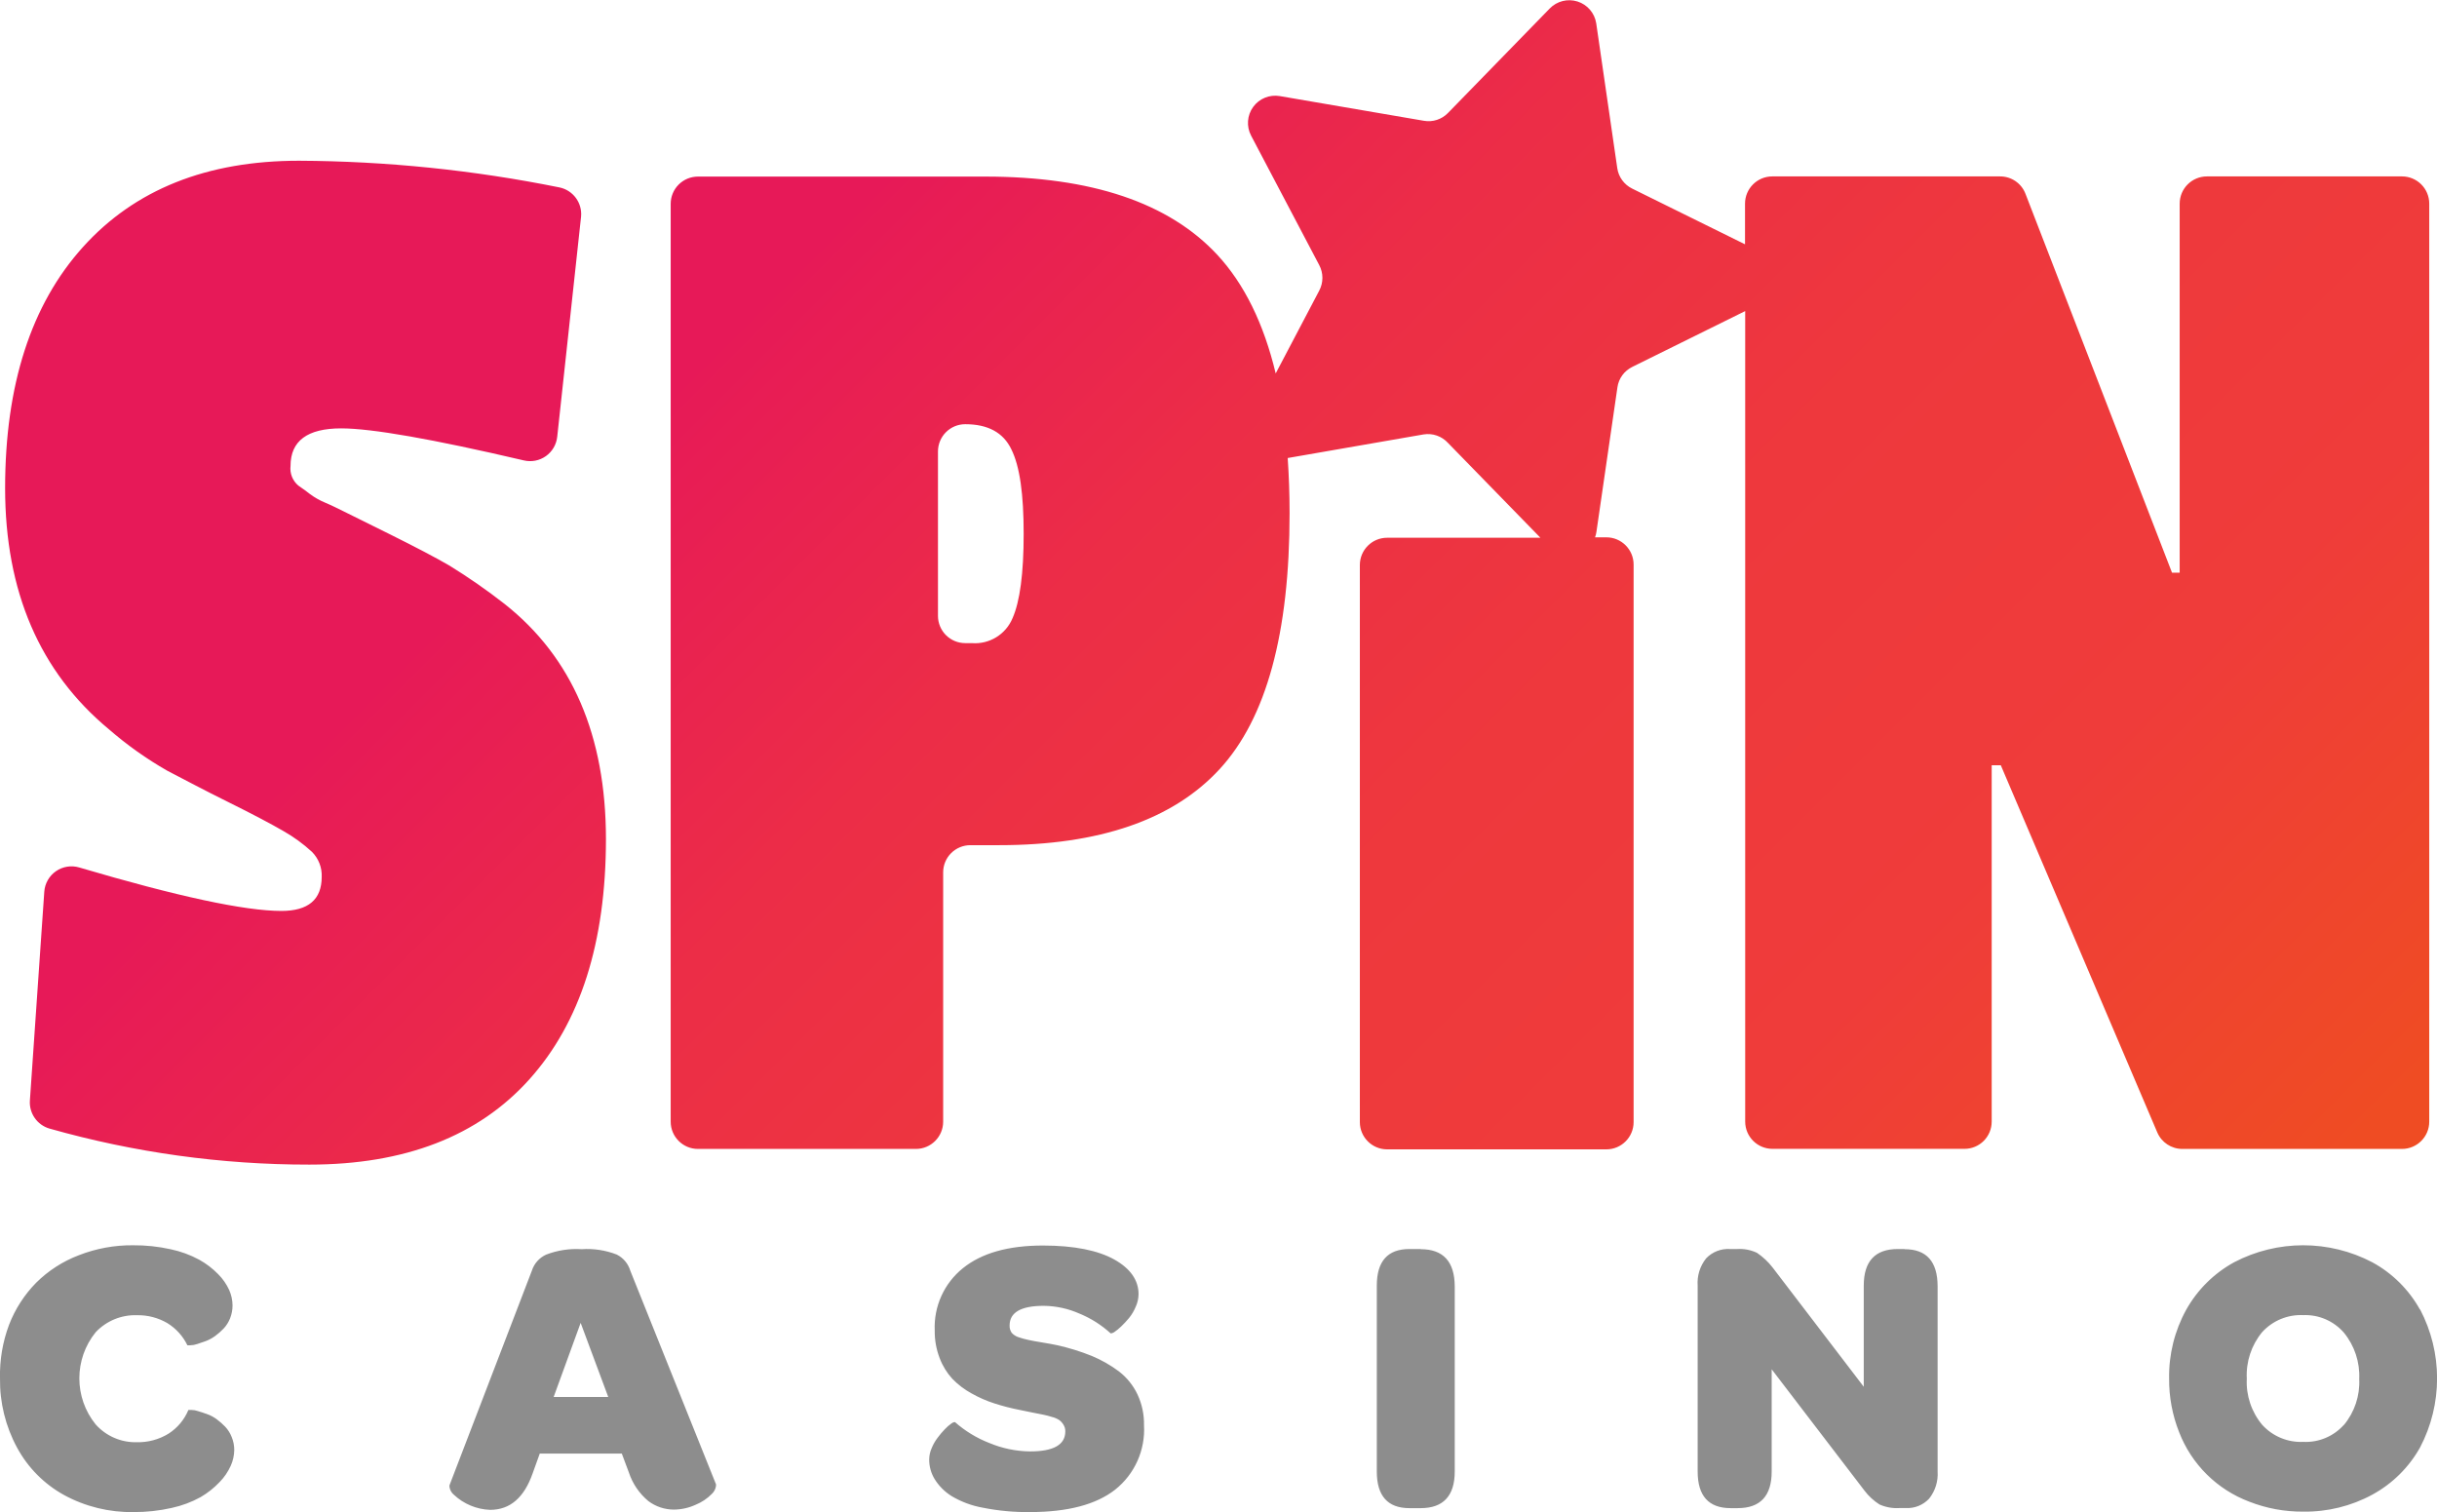 <svg id="e98A7xVhOkI1" xmlns="http://www.w3.org/2000/svg" xmlns:xlink="http://www.w3.org/1999/xlink" viewBox="0 0 286.11 177.5" shape-rendering="geometricPrecision" text-rendering="geometricPrecision" project-id="14ac097189b44e43882b95fcd8a295dc" export-id="a6d8f5878b644993b8b83bc17335f81d" cached="false">
<style><![CDATA[
#e98A7xVhOkI3_tr {animation: e98A7xVhOkI3_tr__tr 2000ms linear infinite normal forwards}@keyframes e98A7xVhOkI3_tr__tr { 0% {transform: translate(143.058px,88.769px) rotate(720deg)} 30% {transform: translate(143.058px,88.769px) rotate(720deg)} 35% {transform: translate(143.058px,88.769px) rotate(540deg);animation-timing-function: cubic-bezier(0.645,0.045,0.355,1)} 40% {transform: translate(143.058px,88.769px) rotate(360deg)} 100% {transform: translate(143.058px,88.769px) rotate(360deg)}} #e98A7xVhOkI3_ts {animation: e98A7xVhOkI3_ts__ts 2000ms linear infinite normal forwards}@keyframes e98A7xVhOkI3_ts__ts { 0% {transform: scale(1,1)} 5% {transform: scale(1,1);animation-timing-function: cubic-bezier(0.465,0.045,0.683,0.628)} 25% {transform: scale(0.74,0.74);animation-timing-function: cubic-bezier(0.276,0.534,0.591,0.935)} 35% {transform: scale(0.161,0.161);animation-timing-function: cubic-bezier(0.366,0.112,0.696,0.466)} 45% {transform: scale(0.68,0.68);animation-timing-function: cubic-bezier(0.382,0.22,0.535,0.954)} 100% {transform: scale(1,1)}}
]]></style>
<defs><linearGradient id="e98A7xVhOkI4-fill" x1="53.16" y1="-14.5" x2="242.91" y2="175.25" spreadMethod="pad" gradientUnits="userSpaceOnUse" gradientTransform="translate(0 0)"><stop id="e98A7xVhOkI4-fill-0" offset="23%" stop-color="#e71958"/><stop id="e98A7xVhOkI4-fill-1" offset="23%" stop-color="#e71a57"/><stop id="e98A7xVhOkI4-fill-2" offset="41%" stop-color="#ec2d47"/><stop id="e98A7xVhOkI4-fill-3" offset="59%" stop-color="#ee383d"/><stop id="e98A7xVhOkI4-fill-4" offset="78%" stop-color="#ef3c3a"/><stop id="e98A7xVhOkI4-fill-5" offset="98%" stop-color="#ef4c23"/></linearGradient></defs><g><g id="e98A7xVhOkI3_tr" transform="translate(143.058,88.769) rotate(720)"><g id="e98A7xVhOkI3_ts" transform="scale(1,1)"><g transform="translate(-143.058,-88.769)"><path d="M59.24,70.9c-2.072-1.618-4.232-3.121-6.47-4.5-1.58-.92-3.91-2.14-7-3.68s-4.93-2.45-5.49-2.72-1.27-.64-2.13-1c-.625-.26-1.217-.596-1.76-1-.3-.24-.76-.58-1.37-1-.67-.565-1.012-1.429-.91-2.3q0-4.41,5.94-4.41q5.37,0,21.45,3.76c.894.212,1.835.03,2.585-.5s1.236-1.357,1.335-2.27l2.8-25.85c.15-1.627-.949-3.105-2.55-3.43-10.064-2.033-20.303-3.081-30.57-3.13Q18.87,18.87,9.74,29t-9.14,28.3q0,18.2,12.18,28.31c2.122,1.844,4.42,3.475,6.86,4.87c1.93,1,4.31,2.27,7.16,3.68s5,2.55,6.47,3.4c1.206.683,2.33,1.502,3.35,2.44.778.776,1.196,1.842,1.15,2.94q0,4-4.73,4-6.46,0-23.73-5.1c-.931-.279-1.938-.119-2.737.433s-1.304,1.438-1.373,2.407L3.51,129.19c-.107,1.505.851,2.88,2.3,3.3c9.926,2.814,20.193,4.237,30.51,4.23q16.83,0,25.82-10t9-28.22q-.01-18.21-11.9-27.6ZM282,20.71h-22.9c-1.767,0-3.2,1.433-3.2,3.2v43.32h-.9L237.8,22.76c-.473-1.244-1.67-2.062-3-2.05h-26.73c-1.767,0-3.2,1.433-3.2,3.2v4.77l-13.25-6.54c-.946-.465-1.601-1.367-1.75-2.41l-2.47-17c-.188-1.199-1.038-2.188-2.195-2.554s-2.421-.047-3.265.824L170,13.26c-.732.758-1.792,1.103-2.83.92l-16.92-2.9c-1.199-.204-2.41.29-3.125,1.274s-.81,2.288-.245,3.366l8,15.2c.498.938.498,2.062,0,3l-5.11,9.72q-2.11-8.8-6.85-13.92-8.53-9.18-27.26-9.19h-33.72c-.849,0-1.663.337-2.263.937s-.937,1.414-.937,2.263v107.75c0,1.767,1.433,3.2,3.2,3.2h25.59c1.767,0,3.2-1.433,3.2-3.2v-29.27c-0-.848.337-1.661.938-2.259s1.414-.933,2.262-.931h3.35q17.67,0,25.9-8.92t8.22-30.06c0-2.26-.08-4.41-.22-6.47L167.13,51c1.064-.173,2.144.203,2.87,1l10.85,11.13h-18c-1.767,0-3.2,1.433-3.2,3.2v65.4c0,1.767,1.433,3.2,3.2,3.2h25.74c1.767,0,3.2-1.433,3.2-3.2v-65.45c0-1.767-1.433-3.2-3.2-3.2h-1.33c.076-.197.129-.401.16-.61l2.47-17c.148-1.041.804-1.941,1.75-2.4l13.25-6.55v95.15c0,1.767,1.433,3.2,3.2,3.2h22.55c.848 0,1.661-.337,2.259-.938s.933-1.414.931-2.262v-41.83h1.07l18.37,43.1c.502,1.178,1.659,1.942,2.94,1.94h25.79c1.767,0,3.2-1.433,3.2-3.2v-107.77c0-1.767-1.433-3.2-3.2-3.2ZM118.88,72.56c-.792,1.918-2.731,3.106-4.8,2.94h-.76c-.849,0-1.663-.337-2.263-.937s-.937-1.414-.937-2.263v-19.3c0-.849.337-1.663.937-2.263s1.414-.937,2.263-.937q4,0,5.41,2.94c1,2,1.45,5.27,1.45,9.93s-.44,7.93-1.3,9.89Z" fill="url(#e98A7xVhOkI4-fill)"/><path d="M26.44,167.49c-.309-.32-.643-.614-1-.88-.346-.254-.726-.456-1.13-.6-.38-.14-.74-.25-1.06-.35-.254-.089-.521-.137-.79-.14h-.34c-.476,1.148-1.293,2.121-2.34,2.79-1.119.683-2.41,1.03-3.72,1-1.839.047-3.605-.718-4.83-2.09-2.553-3.155-2.553-7.665,0-10.82c1.258-1.339,3.034-2.068,4.87-2c1.246-.022,2.474.3,3.55.93c1.015.625,1.831,1.527,2.35,2.6h.34c.269-.003.536-.051.79-.14l1-.34c.402-.152.782-.357,1.13-.61.359-.262.694-.557,1-.88.322-.346.576-.75.75-1.19.193-.487.291-1.006.29-1.53-.009-.617-.141-1.226-.39-1.79-.317-.697-.758-1.33-1.3-1.87-.656-.673-1.407-1.246-2.23-1.7-1.046-.564-2.167-.974-3.33-1.22-1.457-.324-2.947-.482-4.44-.47-2.175-.021-4.334.377-6.36,1.17-1.874.712-3.577,1.809-5,3.22-1.392,1.414-2.477,3.099-3.19,4.95-.753,2.009-1.113,4.145-1.06,6.29-.039,2.833.65,5.629,2,8.12c1.267,2.348,3.183,4.282,5.52,5.57c2.499,1.359,5.306,2.048,8.15,2c1.514.01,3.024-.155,4.5-.49c1.186-.256,2.328-.684,3.39-1.27.815-.477,1.559-1.066,2.21-1.75.551-.56.997-1.214,1.32-1.93.261-.579.4-1.205.41-1.84.003-.525-.099-1.045-.3-1.53-.174-.448-.432-.859-.76-1.21ZM74,149.18c-.245-.826-.82-1.513-1.59-1.9-1.31-.51-2.717-.725-4.12-.63-1.423-.091-2.849.128-4.18.64-.799.365-1.406,1.052-1.67,1.89l-9.67,25.19c-.004.063-.004.127,0,.19.054.36.239.688.52.92c1.157,1.083,2.666,1.712,4.25,1.77c2.35,0,4-1.44,5-4.3l.83-2.31h9.63l.83,2.22c.433,1.313,1.226,2.477,2.29,3.36.865.649,1.918,1,3,1c.881-.007,1.75-.201,2.55-.57.713-.289,1.36-.722,1.9-1.27.267-.247.441-.579.49-.94.005-.063.005-.127,0-.19L74,149.18ZM65,164l3.17-8.7l3.24,8.7h-6.41Zm66.37-3c-.992-.743-2.074-1.358-3.22-1.83-1.326-.533-2.694-.954-4.09-1.26-.48-.1-1.07-.21-1.76-.32s-1.21-.21-1.57-.29c-.383-.079-.76-.183-1.13-.31-.32-.098-.607-.281-.83-.53-.168-.251-.252-.548-.24-.85q0-2.31,4-2.31c1.448.013,2.877.323,4.2.91c1.348.551,2.587,1.336,3.66,2.32.05,0,.19,0,.42-.14.292-.2.566-.424.82-.67.329-.315.64-.649.93-1c.323-.4.585-.844.78-1.32.212-.465.324-.969.33-1.48c0-1.61-.95-3-2.85-4.06s-4.69-1.64-8.37-1.64q-6.11,0-9.4,2.66c-2.204,1.771-3.433,4.485-3.31,7.31-.017,1.11.18,2.214.58,3.25.337.898.843,1.723,1.49,2.43.665.685,1.43,1.265,2.27,1.72.851.48,1.749.872,2.68,1.17.983.317,1.985.574,3,.77l1.41.29l1.32.26c.338.069.671.156,1,.26.309.073.603.198.87.37.198.145.365.329.49.54.151.235.227.511.22.79q0,2.36-4.16,2.35c-1.646-.021-3.273-.361-4.79-1-1.466-.573-2.819-1.399-4-2.44-.06,0-.2,0-.41.15-.278.197-.536.422-.77.67-.306.314-.59.648-.85,1-.291.38-.53.797-.71,1.24-.187.415-.286.865-.29,1.32-.006.815.216,1.615.64,2.31.503.812,1.188,1.497,2,2c1.131.671,2.375,1.132,3.67,1.36c1.817.363,3.667.534,5.52.51q6.64,0,10-2.63c2.295-1.821,3.559-4.645,3.39-7.57.024-1.242-.236-2.473-.76-3.6-.501-1.063-1.249-1.992-2.18-2.71Zm35.42-14.37h-1.32q-3.83,0-3.83,4.3v21.82c0,2.86,1.28,4.3,3.83,4.3h1.32c2.65,0,4-1.44,4-4.3v-21.75q-.03-4.35-4-4.35v-.02Zm56.81,0h-.79c-2.66,0-4,1.43-4,4.3v11.87l-10.7-14c-.516-.666-1.134-1.246-1.83-1.72-.72-.343-1.514-.497-2.31-.45h-.87c-1.045-.063-2.065.335-2.79,1.09-.726.905-1.084,2.052-1,3.21v21.82c0,2.86,1.29,4.3,3.87,4.3h.82c2.67,0,4-1.44,4-4.3v-12L218.9,175c.485.641,1.081,1.19,1.76,1.62.732.325,1.531.469,2.33.42h.75c1.031.055,2.034-.347,2.74-1.1.721-.904,1.078-2.046,1-3.2v-21.74q-.01-4.35-3.88-4.35v-.02Zm60.51,7.11c-1.3-2.342-3.239-4.267-5.59-5.55-5.085-2.667-11.155-2.667-16.24,0-2.359,1.296-4.307,3.23-5.62,5.58-1.358,2.466-2.047,5.245-2,8.06-.019,2.152.379,4.288,1.17,6.29c1.456,3.774,4.454,6.747,8.24,8.17c2.022.792,4.178,1.189,6.35,1.17c2.83.04,5.623-.648,8.11-2c2.346-1.281,4.283-3.198,5.59-5.53c2.667-5.078,2.667-11.142,0-16.22l-.01.03Zm-8.93,13.53c-1.206,1.353-2.96,2.088-4.77,2-1.824.085-3.591-.649-4.82-2-1.265-1.514-1.912-3.45-1.81-5.42-.105-1.981.537-3.93,1.8-5.46c1.232-1.353,3.002-2.086,4.83-2c1.82-.073,3.575.685,4.77,2.06c1.249,1.526,1.89,3.46,1.8,5.43.098,1.965-.544,3.896-1.8,5.41v-.02Z" fill="#8d8d8d"/></g></g></g></g></svg>
